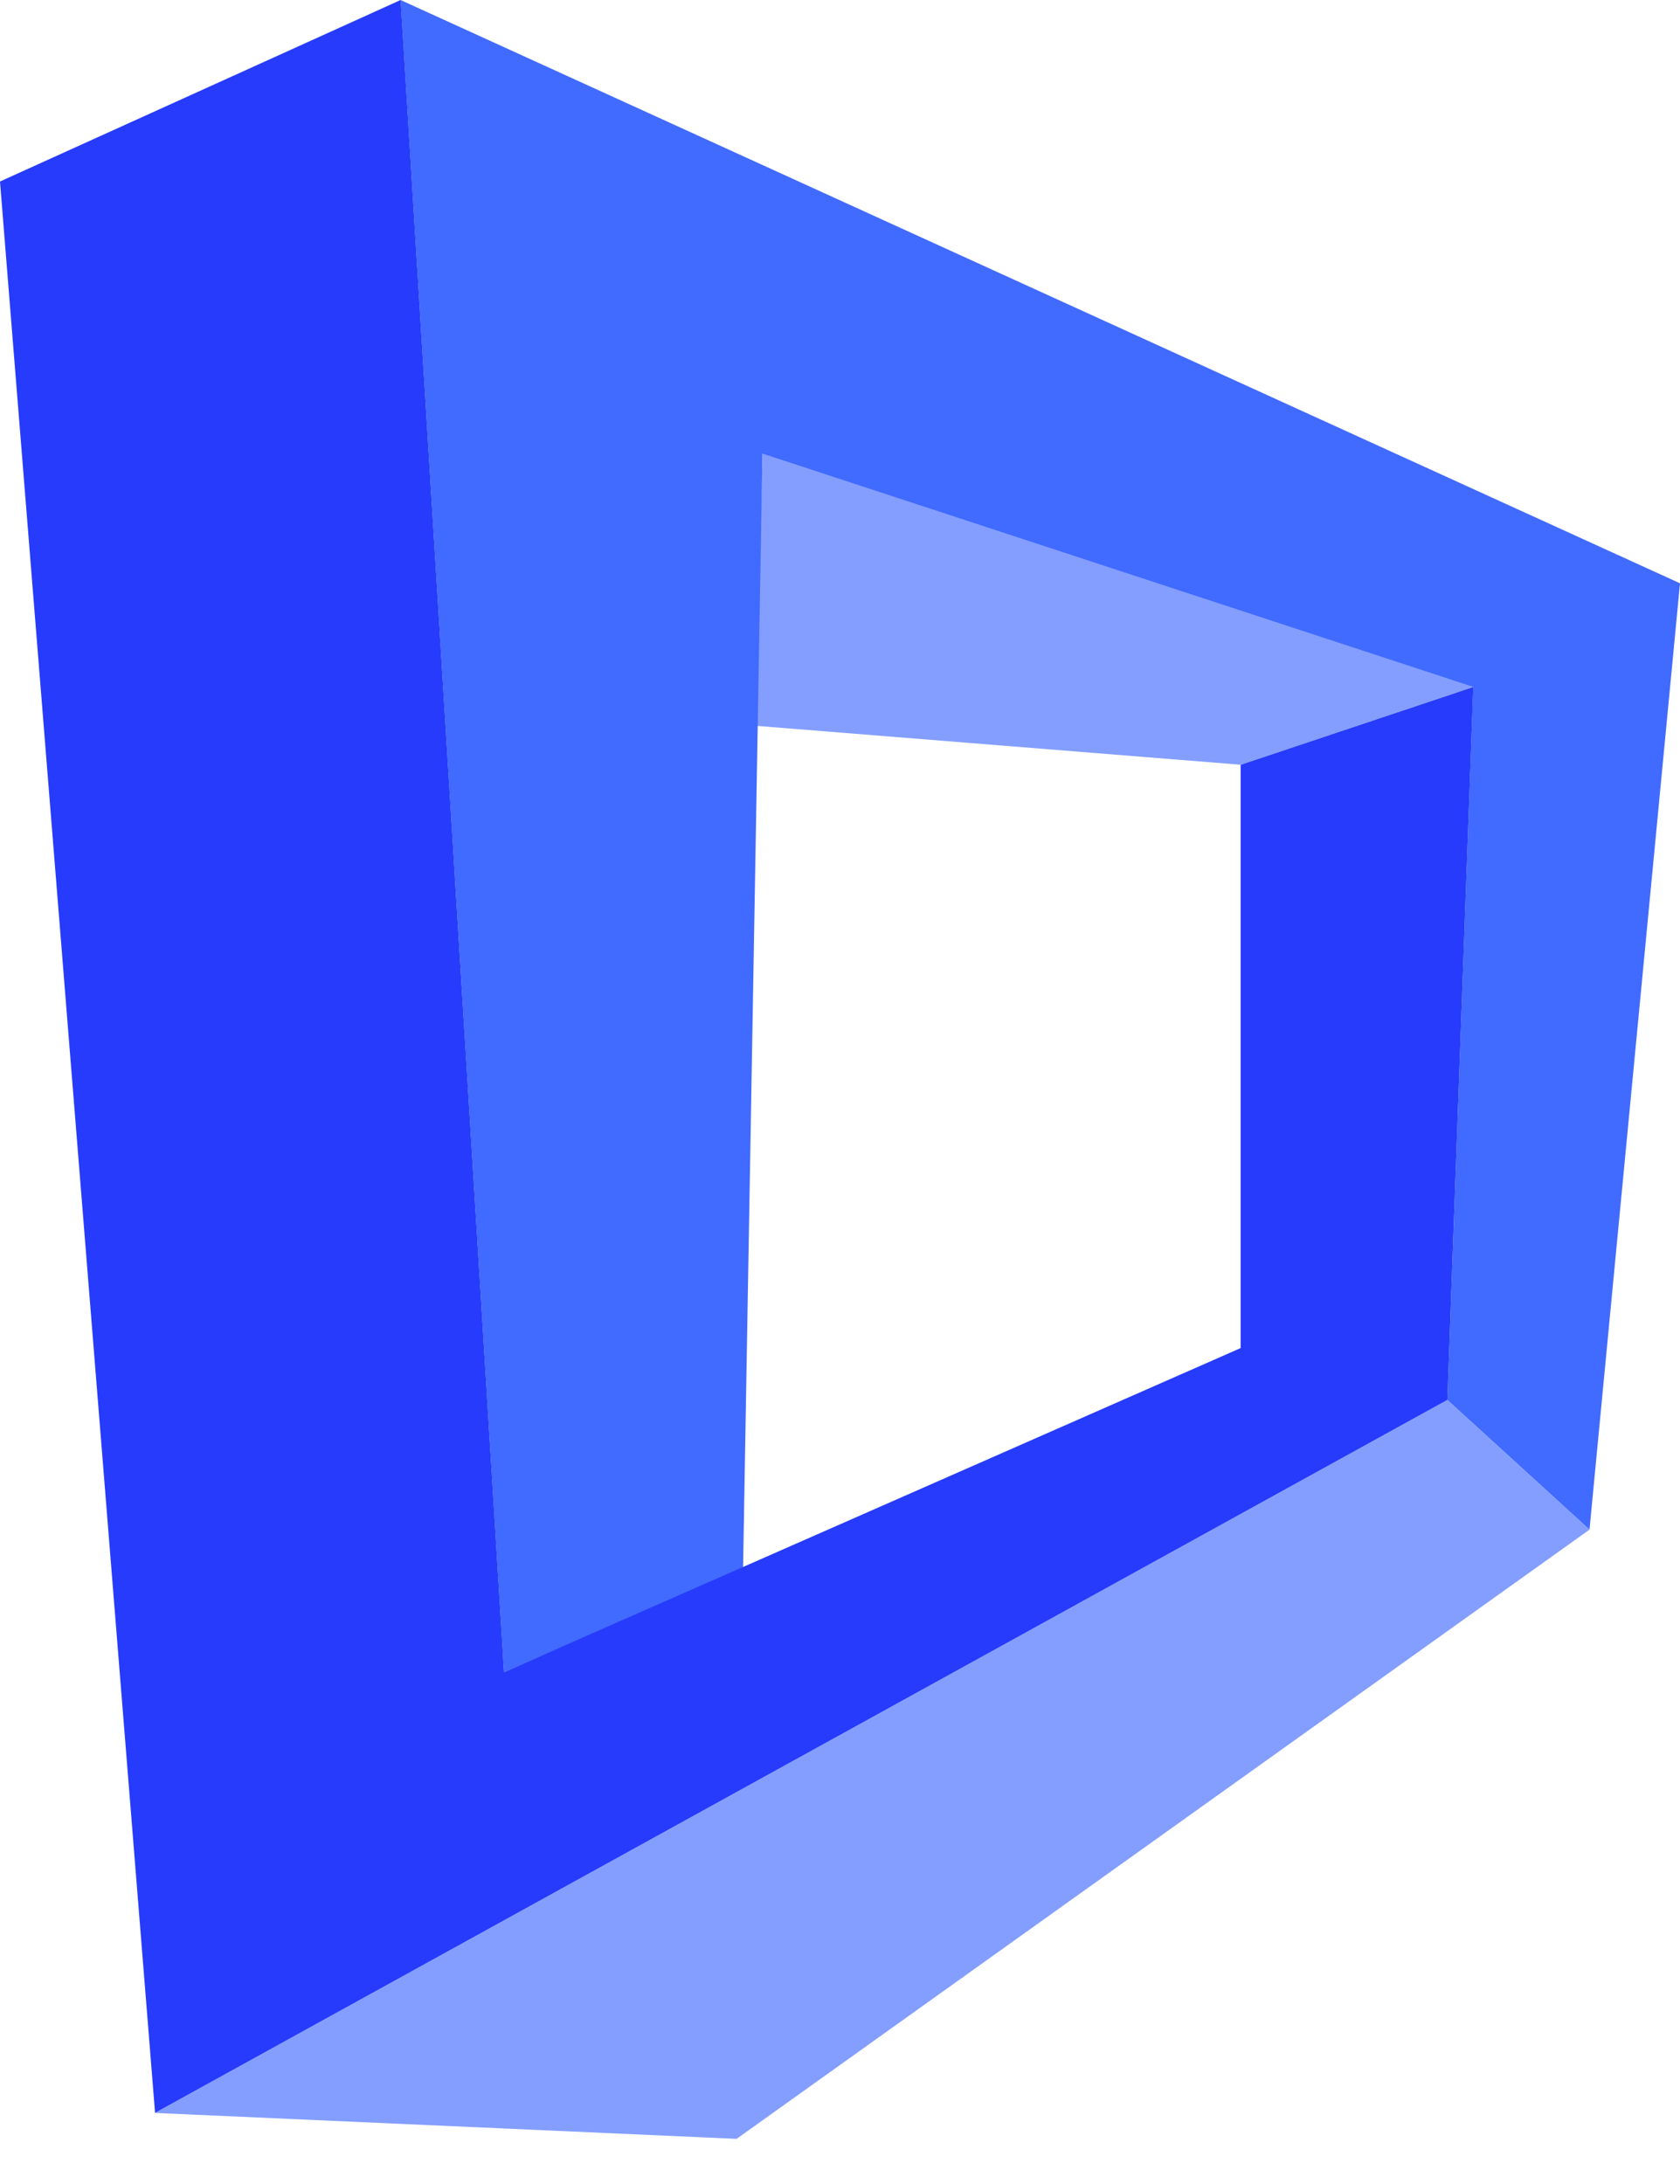 <svg width="30" height="39" viewBox="0 0 30 39" fill="none" xmlns="http://www.w3.org/2000/svg">
<path d="M26.309 12.267L13.616 8.101L13.501 12.961L22.155 13.656L26.309 12.267Z" fill="#839EFF"/>
<path d="M25.846 25L2.769 37.731L13.153 38.194L28.384 27.315L25.846 25Z" fill="#839EFF"/>
<path d="M30 10.416L7.153 0L8.999 29.86L13.269 28.008L13.615 8.102L26.307 12.268L25.846 24.999L28.384 27.314L30 10.416Z" fill="#416AFF"/>
<path d="M7.154 0L0 3.241L2.769 37.73L25.846 24.999L26.308 12.268L22.154 13.657V24.073L9 29.86L7.154 0Z" fill="#263BFC"/>
</svg>
